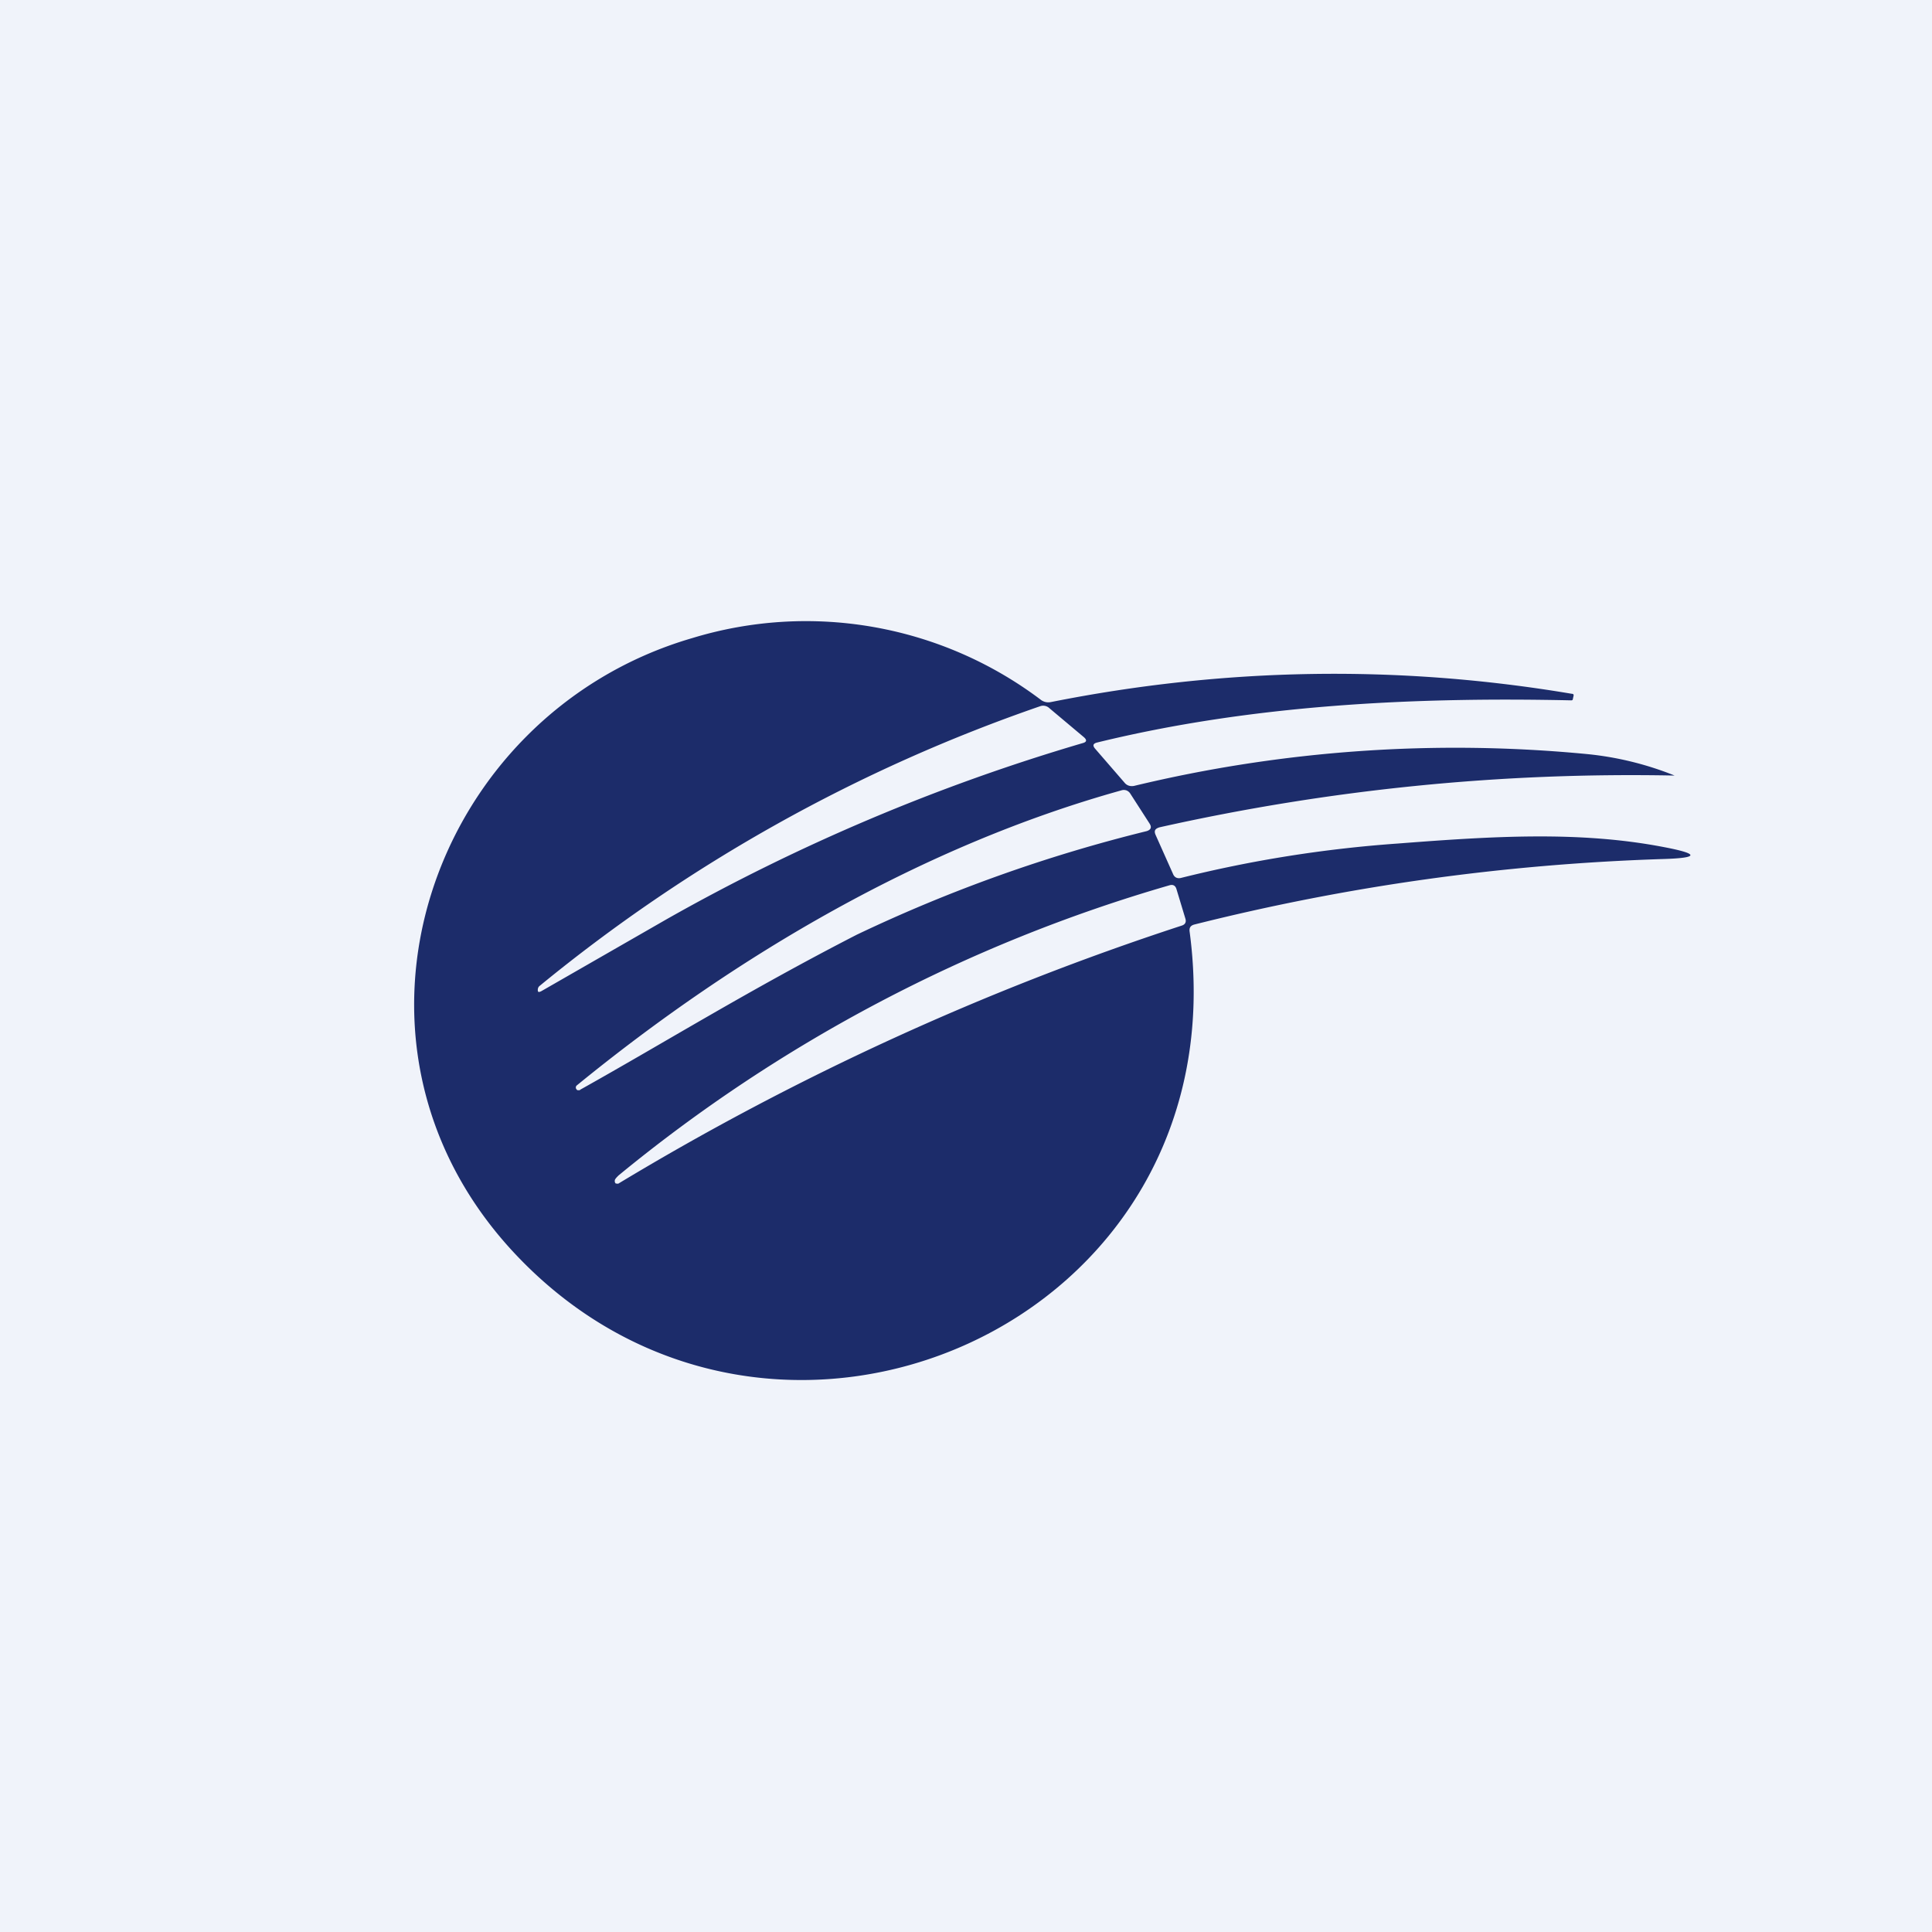 <svg width="56" height="56" viewBox="0 0 56 56" xmlns="http://www.w3.org/2000/svg"><path fill="#F0F3FA" d="M0 0h56v56H0z"/><path d="m33.5 24.21.5 1.12c.04.1.12.14.22.12 2.08-.52 4.18-.85 6.3-1 2.72-.21 5.24-.37 7.69.1 1.06.2 1.05.32-.03.35-4.6.15-9.12.78-13.57 1.9-.1.03-.14.09-.13.19 1.54 11.46-12.14 17.33-19.6 9.3-5.7-6.14-2.38-15.58 5.17-17.79a11.3 11.3 0 0 1 10.14 1.8c.08.05.17.07.27.05 5.02-1 10.05-1.09 15.1-.24.04 0 .06.02.05.06l-.02.09c0 .03-.02.04-.05.04-4.57-.1-9.27.13-13.73 1.22-.13.03-.15.09-.06.19l.84.97c.07.09.17.12.28.1a39.81 39.81 0 0 1 13.16-.92 9.22 9.22 0 0 1 2.51.62c-5.03-.1-10.01.4-14.93 1.5-.13.04-.17.1-.11.23Zm-14.17 2.43a57.26 57.26 0 0 1 12.05-5.1c.12-.03.13-.09.04-.17l-1-.84a.26.26 0 0 0-.27-.06 47.04 47.04 0 0 0-14.5 8.1.14.14 0 0 0-.06.1c-.01.09.02.1.1.06l3.64-2.09Zm-2.52 4.95c2.4-1.34 4.93-2.91 8.03-4.5a43.85 43.85 0 0 1 8.4-3c.12-.04.15-.11.08-.22l-.56-.87a.23.23 0 0 0-.11-.09.23.23 0 0 0-.15 0c-5.74 1.6-11.15 4.77-15.78 8.55a.08.08 0 0 0-.02.1c.02.03.03.04.05.04h.06Zm1.12 2.48c-.05.05-.1.1-.11.14v.05l.02.04.04.01h.04a79.29 79.29 0 0 1 16.33-7.48c.1-.03.14-.1.11-.2l-.26-.86c-.03-.1-.1-.14-.2-.11a44.68 44.68 0 0 0-15.97 8.41Z" fill="#1C2C6A"/></svg>